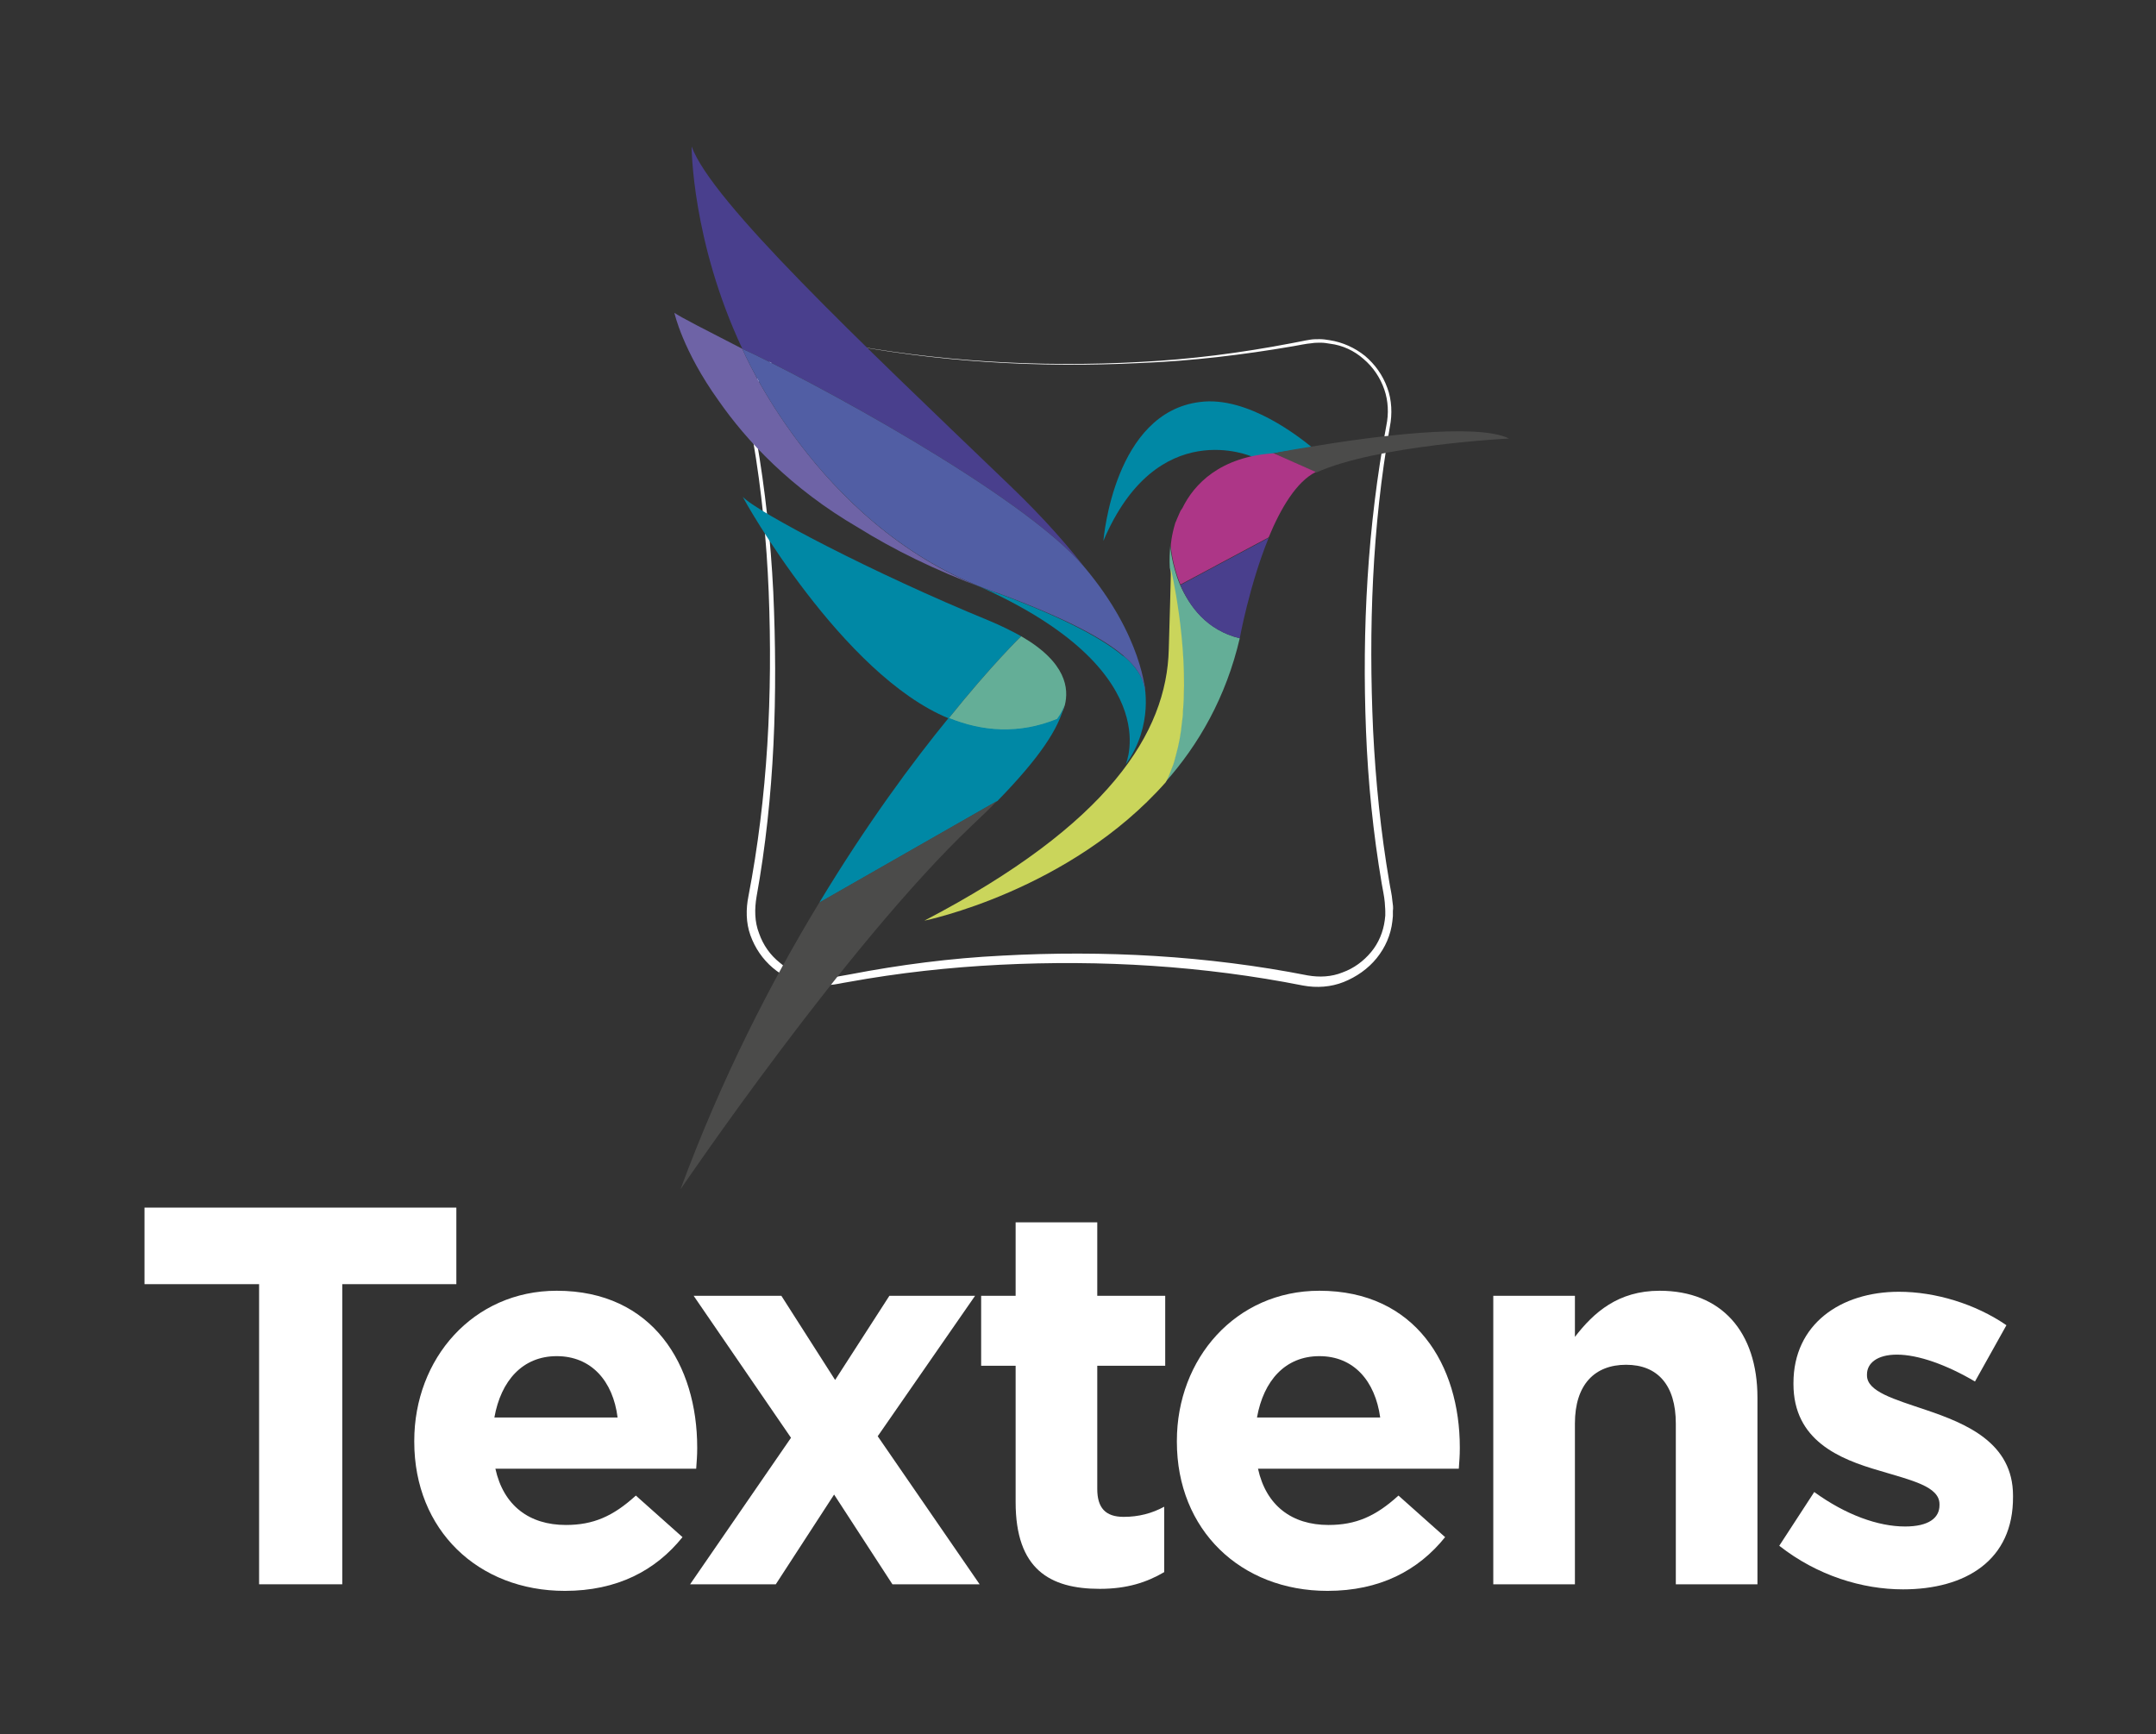 <?xml version="1.0" encoding="utf-8"?>
<!-- Generator: Adobe Illustrator 25.4.1, SVG Export Plug-In . SVG Version: 6.00 Build 0)  -->
<svg version="1.1" id="Calque_1" xmlns="http://www.w3.org/2000/svg" xmlns:xlink="http://www.w3.org/1999/xlink" x="0px" y="0px"
	 viewBox="0 0 425.2 342.1" style="enable-background:new 0 0 425.2 342.1;" xml:space="preserve">
<rect x="0" y="0" width="425.2" height="342.1" fill="#333333" stroke="none"/>
<style type="text/css">
	.st0{fill:#FFFFFF;}
	.st1{fill:#0088A5;}
	.st2{fill:#64AE97;}
	.st3{fill:#2E5175;}
	.st4{fill:#4B4B4A;}
	.st5{fill:#CAD55B;}
	.st6{fill:#493F8D;}
	.st7{fill:#AD3687;}
	.st8{fill:#6E63A6;}
	.st9{fill:#305579;}
	.st10{fill:#515EA4;}
</style>
<g>
	<g>
		<g>
			<path class="st0" d="M67.5,253.3v59.2H51.1v-59.2H28.5v-15.1h61.5v15.1H67.5z"/>
			<path class="st0" d="M137.3,289.7H97.7c1.6,7.3,6.7,11.1,13.9,11.1c5.4,0,9.3-1.7,13.8-5.8l9.2,8.2c-5.3,6.6-12.9,10.6-23.2,10.6
				c-17.1,0-29.7-12-29.7-29.4v-0.2c0-16.2,11.6-29.6,28.1-29.6c19,0,27.7,14.7,27.7,30.9v0.2C137.5,287.2,137.4,288.2,137.3,289.7z
				 M109.8,267.5c-6.7,0-11,4.8-12.3,12.1h24.3C120.9,272.4,116.6,267.5,109.8,267.5z"/>
			<path class="st0" d="M176,312.5l-11.5-17.7l-11.5,17.7h-16.9l19.9-28.9l-19.2-28h17.3l10.6,16.6l10.7-16.6h16.9l-19.2,27.7
				l20.1,29.2H176z"/>
			<path class="st0" d="M216.9,313.4c-9.9,0-16.6-3.9-16.6-17.1v-26.9h-6.8v-13.8h6.8v-14.5h16.1v14.5h13.4v13.8h-13.4v24.3
				c0,3.7,1.6,5.5,5.2,5.5c3,0,5.6-0.7,8-2v12.9C226.2,312.1,222.3,313.4,216.9,313.4z"/>
			<path class="st0" d="M287.7,289.7h-39.6c1.6,7.3,6.7,11.1,13.9,11.1c5.4,0,9.3-1.7,13.8-5.8l9.2,8.2
				c-5.3,6.6-12.9,10.6-23.2,10.6c-17.1,0-29.7-12-29.7-29.4v-0.2c0-16.2,11.6-29.6,28.1-29.6c19,0,27.7,14.7,27.7,30.9v0.2
				C287.9,287.2,287.8,288.2,287.7,289.7z M260.2,267.5c-6.7,0-11,4.8-12.3,12.1h24.3C271.2,272.4,267,267.5,260.2,267.5z"/>
			<path class="st0" d="M330.5,312.5v-31.7c0-7.6-3.6-11.6-9.8-11.6c-6.2,0-10.1,3.9-10.1,11.6v31.7h-16.1v-56.9h16.1v8.1
				c3.7-4.8,8.5-9.1,16.7-9.1c12.2,0,19.3,8.1,19.3,21.1v36.8H330.5z"/>
			<path class="st0" d="M375.3,313.5c-8,0-16.9-2.7-24.4-8.6l6.9-10.6c6.2,4.5,12.6,6.8,17.9,6.8c4.7,0,6.8-1.7,6.8-4.2v-0.2
				c0-3.5-5.5-4.7-11.8-6.6c-8-2.3-17-6-17-17.1v-0.2c0-11.6,9.3-18,20.8-18c7.2,0,15.1,2.4,21.2,6.6l-6.2,11.1
				c-5.6-3.3-11.2-5.3-15.4-5.3c-3.9,0-5.9,1.7-5.9,3.9v0.2c0,3.2,5.4,4.7,11.6,6.8c8,2.7,17.2,6.5,17.2,16.9v0.2
				C397.1,307.8,387.6,313.5,375.3,313.5z"/>
		</g>
	</g>
	<g>
		<g>
			<path class="st0" d="M164.8,67.5c-2.5-0.5-5.1-0.2-7.4,0.6c-2.3,0.9-4.4,2.4-6,4.3c-1.6,2-2.6,4.4-2.9,6.8
				c-0.4,2.5,0.2,5,0.7,7.5c1.7,9.9,2.8,19.9,3.3,30c0.9,20.1,0.3,40.3-3.3,60.2c-0.4,2.4-0.4,4.9,0.5,7.2c0.8,2.3,2.2,4.3,4.1,5.8
				c1.8,1.6,4.1,2.6,6.5,2.9c0.6,0.1,1.2,0.2,1.8,0.1c0.6,0,1.2,0,1.8-0.1c1.2-0.1,2.4-0.4,3.7-0.6c9.9-1.9,19.9-3.2,30-3.7
				c20.1-1.1,40.5,0,60.3,3.9c2.3,0.4,4.7,0.3,6.9-0.6c2.2-0.8,4.1-2.2,5.6-4c1.5-1.8,2.4-4,2.7-6.3c0-0.3,0.1-0.6,0.1-0.9l0-0.9
				c0-0.6-0.1-1.2-0.1-1.7c-0.1-1.2-0.4-2.5-0.6-3.7c-1.7-10-2.7-20-3.1-30.1c-0.8-20.1,0.3-40.4,4-60.2c0.5-2.4,0.4-4.9-0.4-7.2
				c-0.8-2.3-2.2-4.4-4.1-6c-1.8-1.6-4.1-2.7-6.6-3c-0.6-0.1-1.2-0.2-1.8-0.2c-0.6,0-1.2,0-1.8,0.1c-1.2,0.1-2.5,0.4-3.7,0.6
				c-9.9,1.7-19.9,2.9-30,3.3C204.7,72.6,184.5,71.4,164.8,67.5z M164.8,67.5c19.8,3.8,40,5,60,3.9c10-0.5,20-1.8,29.9-3.7
				c1.2-0.2,2.4-0.5,3.7-0.7c0.6-0.1,1.3-0.1,1.9-0.1c0.6,0,1.3,0.1,1.9,0.2c2.6,0.4,5,1.5,7,3.1c2,1.7,3.5,3.8,4.4,6.3
				c0.9,2.4,1,5.2,0.5,7.7c-3.5,19.8-4.2,39.9-3.3,59.9c0.5,10,1.5,20,3.2,29.9c0.2,1.3,0.5,2.4,0.6,3.7c0.1,0.7,0.2,1.3,0.1,2l0,1
				c0,0.3-0.1,0.7-0.1,1c-0.3,2.7-1.4,5.2-3.1,7.3c-1.7,2.1-4,3.7-6.5,4.7c-2.5,1-5.3,1.2-8,0.7c-19.7-3.9-39.8-5.1-59.8-4.1
				c-10,0.5-20,1.6-29.9,3.4c-1.3,0.2-2.4,0.5-3.8,0.6c-0.7,0.1-1.3,0.1-2,0.1c-0.7,0-1.3-0.1-2-0.2c-2.6-0.4-5.1-1.6-7.1-3.3
				c-2-1.7-3.5-3.9-4.4-6.4c-0.9-2.5-0.9-5.2-0.4-7.7c3.8-19.7,4.8-39.9,4-60c-0.4-10-1.4-20.1-3.1-30c-0.4-2.5-1-5-0.6-7.5
				c0.3-2.5,1.4-4.9,2.9-6.9c1.6-2,3.7-3.5,6.1-4.3C159.7,67.2,162.3,67,164.8,67.5z"/>
		</g>
		<g>
			<g>
				<path class="st1" d="M201.4,125.5c0,0-5.8,5.6-14.3,16.2c-21-8.6-40.3-42.9-40.6-43.7c2.6,2.9,25.8,15.1,48.5,24.4
					C197.4,123.4,199.6,124.5,201.4,125.5z"/>
				<path class="st2" d="M201.4,125.5c0,0-5.8,5.6-14.3,16.2c6.6,2.7,13.8,3.3,21.4,0.2c0,0,1-1.1,1.5-2.8c0,0,0,0,0,0
					C210.8,135.9,210.4,130.7,201.4,125.5z"/>
				<path class="st1" d="M209.9,139c-1,4.6-4.9,10.5-13.2,19l-35,20c0,0,0,0-0.1,0l0,0c9.3-15.4,18.3-27.6,25.5-36.4
					c6.6,2.7,13.8,3.3,21.4,0.2C208.4,141.8,209.4,140.8,209.9,139z"/>
				<path class="st3" d="M161.6,178.1L161.6,178.1C161.6,178.1,161.6,178.1,161.6,178.1L161.6,178.1z"/>
				<path class="st1" d="M247,90.1c0,0-18.8-8.4-29.4,16.6c0.1-0.8,2.2-25.3,19-27.4c9.6-1.3,20.1,7.3,22.1,8.9L247,90.1z"/>
				<path class="st2" d="M244.5,125.9c-2.7,11.6-8.1,21-14.7,28.4c0.5-0.9,0.9-1.9,1.3-3c0.3-0.7,0.5-1.5,0.7-2.3
					c0.6-2.1,1-4.3,1.2-6.5c0.1-0.7,0.2-1.4,0.2-2.2c1.1-13.6-2.5-28.3-2.5-28.3c-0.1-1.6,0-3,0.1-4.4c0,0,0.2,3.6,1.9,7.7
					c0,0,0,0,0,0C234.6,119.6,238,124.3,244.5,125.9z"/>
				<path class="st4" d="M258.6,88.1c-4.5,0.7-7.4,1.3-7.4,1.3l8.4,3.8c11.9-5.4,38-6.7,38-6.7C291.2,83.3,270,86.2,258.6,88.1z
					 M258.6,88.2C258.7,88.2,258.7,88.2,258.6,88.2L258.6,88.2z"/>
				<path class="st5" d="M230.9,112.1c0,0,0.1-0.4-0.4,16c-0.4,16.4-11.8,34.5-48.2,53.5c0,0,28.6-5.8,47.6-27.3c0,0,0,0,0,0
					c0.5-0.9,0.9-1.9,1.3-3c0.3-0.7,0.5-1.5,0.7-2.3c0.6-2.1,1-4.3,1.2-6.5c0.1-0.7,0.2-1.4,0.2-2.2
					C234.4,126.8,230.9,112.1,230.9,112.1z"/>
				<path class="st3" d="M161.6,178.1C161.6,178.1,161.6,178.1,161.6,178.1L161.6,178.1L161.6,178.1z"/>
				<path class="st4" d="M161.6,178C161.6,178,161.6,178,161.6,178L161.6,178C161.6,178,161.6,178,161.6,178
					C161.6,178.1,161.6,178.1,161.6,178C161.6,178.1,161.6,178.1,161.6,178c-9.6,15.8-19.3,34.7-27.4,56.6
					c0.5-0.7,32.7-48.2,57.4-71.7c1.8-1.7,3.5-3.3,5-4.9c0,0,0,0,0,0L161.6,178z"/>
				<path class="st6" d="M235.6,113.9l-2.8,1.5c1.8,4.2,5.1,8.9,11.7,10.5c0,0,1.9-10.5,5.7-19.8L235.6,113.9z"/>
				<path class="st7" d="M251.2,89.4c-10.6,0.7-15.7,6.1-18,10.8c-0.1,0.1-0.1,0.2-0.2,0.3c-0.1,0.1-0.1,0.2-0.2,0.3
					c-0.2,0.5-0.5,1.1-0.7,1.6c-0.1,0.3-0.2,0.5-0.3,0.7c0,0,0,0,0,0c-0.8,2.6-0.9,4.5-0.9,4.5s0.2,3.6,1.9,7.7c0,0,0,0,0,0l2.8-1.5
					l14.6-7.8l0,0c2.4-5.8,5.5-11,9.3-12.9L251.2,89.4z"/>
			</g>
			<path class="st8" d="M146.4,68.8c-7.2-3.7-12.3-6.3-13.4-7.1c0,0,1.6,7.4,8.7,17.3c5.5,7.9,14.2,17.3,27.6,25.1
				c6.9,4.3,15,8.3,24.6,11.9C160.8,103.1,146.4,68.8,146.4,68.8z"/>
			<path class="st6" d="M213.8,111.8c0.4,0.4,0.7,0.9,1,1.3c0,0,0.1,0.1,0.1,0.1c-3.8-5-8.8-10.8-15.8-17.5
				c-30.1-28.9-58.7-55.9-62.7-66.8c0,0,0,18.6,10,39.9C158.8,74.5,201.5,97.3,213.8,111.8z"/>
			<g>
				<polygon class="st9" points="190.9,114.7 190.9,114.7 190.9,114.7 				"/>
				<path class="st1" d="M225.6,134.7C225.6,134.7,225.6,134.7,225.6,134.7c0.2,1.3,0.3,2,0.3,2c-0.2-1.6-0.5-3.5-3-6.1
					c0,0,0,0-0.1-0.1c-0.3-0.3-0.7-0.7-1.1-1c0,0-0.1-0.1-0.2-0.1c-3.7-3.1-10.6-7.1-24.2-12.2c-2.2-0.7-4.3-1.6-6.4-2.5
					c39.8,16.9,31.1,36.1,31.1,36.1C227.7,142.9,225.6,134.7,225.6,134.7z"/>
			</g>
			<path class="st10" d="M146.4,68.8c0,0,15.4,36.7,51,48.4c27.3,10.2,27.9,15.9,28.5,19.5c0,0-0.5-11.2-12.1-24.9
				C201.5,97.3,158.8,74.5,146.4,68.8z"/>
		</g>
	</g>
</g>
</svg>

